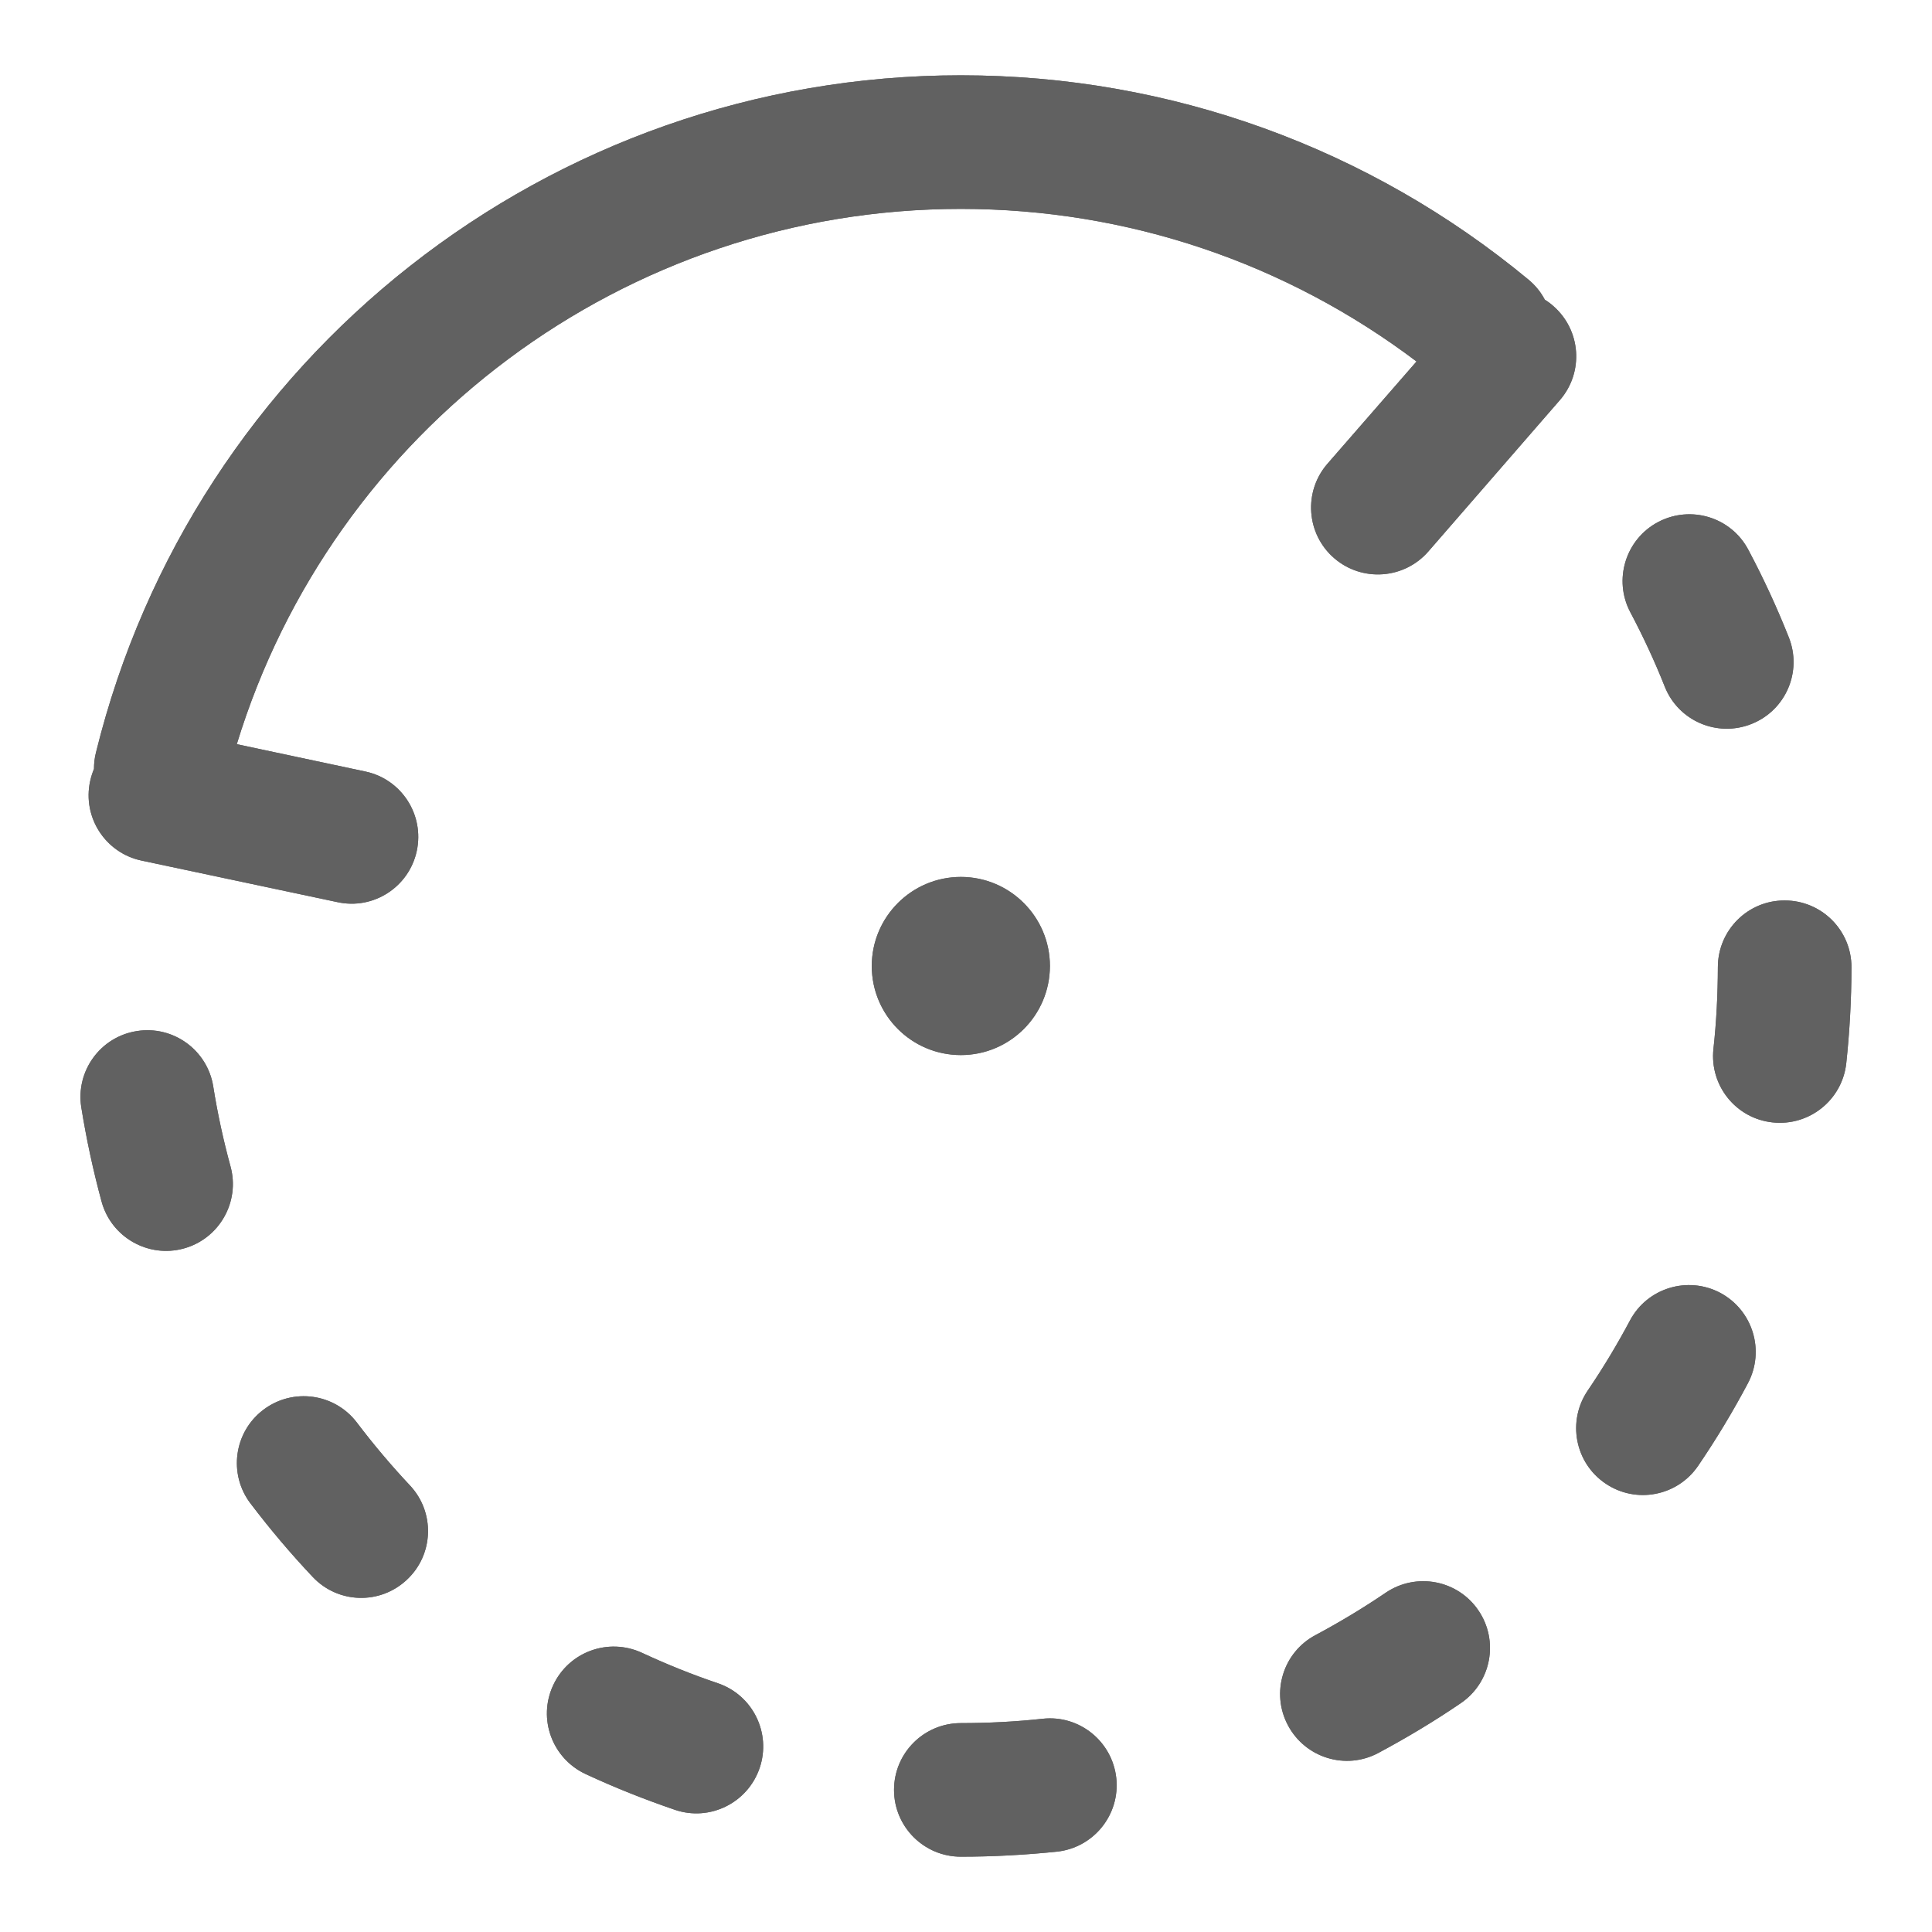 <?xml version="1.0" encoding="utf-8"?>
<!-- Generator: Adobe Illustrator 15.1.0, SVG Export Plug-In . SVG Version: 6.00 Build 0)  -->
<!DOCTYPE svg PUBLIC "-//W3C//DTD SVG 1.1//EN" "http://www.w3.org/Graphics/SVG/1.1/DTD/svg11.dtd">
<svg version="1.1" id="图层_1" xmlns="http://www.w3.org/2000/svg" xmlns:xlink="http://www.w3.org/1999/xlink" x="0px" y="0px"
	 width="48px" height="48px" viewBox="-30.747 350.793 48 48" enable-background="new -30.747 350.793 48 48" xml:space="preserve">
<title>ic_camera_operate_time_lapse_interval</title>
<desc>Created with Sketch.</desc>
<g>
	<g>
		<path id="path-1" fill="#616161" d="M-6.875,396.922c-0.917,0-1.66-0.744-1.66-1.66s0.743-1.659,1.66-1.659
			c0.684,0,1.362-0.035,2.033-0.108c0.912-0.1,1.729,0.562,1.829,1.474c0.097,0.912-0.562,1.729-1.474,1.828
			C-5.276,396.878-6.074,396.922-6.875,396.922z M3.495,394.346c-0.809,0.432-1.813,0.121-2.243-0.688
			c-0.432-0.809-0.123-1.815,0.687-2.243c0.597-0.319,1.18-0.67,1.74-1.05c0.758-0.515,1.792-0.32,2.306,0.44
			c0.514,0.757,0.318,1.789-0.441,2.304C4.884,393.559,4.199,393.97,3.495,394.346z M11.443,387.21
			c-0.514,0.756-1.545,0.955-2.303,0.44c-0.759-0.514-0.956-1.547-0.441-2.308c0.38-0.558,0.73-1.141,1.05-1.741
			c0.428-0.809,1.435-1.115,2.243-0.688c0.808,0.432,1.117,1.435,0.687,2.247C12.305,385.866,11.893,386.549,11.443,387.21z
			 M15.123,377.209c-0.1,0.912-0.918,1.568-1.83,1.47c-0.912-0.096-1.569-0.917-1.47-1.828c0.074-0.67,0.108-1.349,0.11-2.031
			c0.002-0.917,0.745-1.66,1.662-1.655c0.916,0,1.659,0.743,1.657,1.659C15.251,375.627,15.207,376.422,15.123,377.209z
			 M13.694,366.624c0.342,0.856-0.075,1.82-0.929,2.157c-0.852,0.337-1.815-0.078-2.152-0.93c-0.25-0.631-0.536-1.244-0.854-1.845
			c-0.43-0.809-0.119-1.815,0.689-2.243c0.813-0.428,1.815-0.121,2.243,0.691C13.066,365.159,13.401,365.886,13.694,366.624z
			 M-28.727,378.307c-0.144-0.903,0.473-1.755,1.378-1.897c0.905-0.146,1.756,0.472,1.9,1.375c0.107,0.674,0.251,1.335,0.429,1.987
			c0.242,0.882-0.279,1.798-1.163,2.04s-1.797-0.28-2.039-1.162C-28.431,379.88-28.6,379.098-28.727,378.307z M-24.525,388.144
			c-0.553-0.73-0.41-1.772,0.321-2.325c0.731-0.554,1.772-0.411,2.325,0.319c0.41,0.541,0.848,1.06,1.314,1.557
			c0.629,0.665,0.598,1.716-0.069,2.342c-0.667,0.632-1.717,0.602-2.346-0.068C-23.528,389.389-24.043,388.779-24.525,388.144z
			 M-16.199,394.868c-0.831-0.389-1.192-1.374-0.805-2.204c0.387-0.834,1.373-1.192,2.205-0.808c0.614,0.285,1.244,0.54,1.885,0.756
			c0.869,0.294,1.334,1.236,1.041,2.104c-0.295,0.869-1.237,1.336-2.104,1.042C-14.735,395.499-15.476,395.205-16.199,394.868z
			 M-6.875,377.006c-1.222,0-2.213-0.99-2.213-2.213c0-1.219,0.991-2.213,2.213-2.213s2.213,0.994,2.213,2.213
			C-4.663,376.016-5.653,377.006-6.875,377.006z M-28.412,369.896c0-0.135,0.015-0.272,0.049-0.406
			c2.415-9.812,11.247-16.826,21.488-16.826c5.219,0,10.163,1.815,14.1,5.074c0.173,0.143,0.312,0.315,0.409,0.502
			c0.071,0.043,0.143,0.095,0.209,0.155c0.691,0.601,0.765,1.646,0.165,2.338l-3.268,3.761c-0.601,0.691-1.651,0.765-2.343,0.164
			c-0.691-0.601-0.765-1.651-0.164-2.343l2.213-2.541c-3.233-2.442-7.17-3.791-11.321-3.791c-8.352,0-15.604,5.493-17.989,13.299
			l3.194,0.679c0.897,0.19,1.469,1.072,1.278,1.971c-0.19,0.895-1.072,1.47-1.969,1.275l-4.87-1.033
			c-0.897-0.19-1.469-1.072-1.278-1.967C-28.486,370.1-28.453,369.995-28.412,369.896z"/>
	</g>
	<g id="_x2D_ic_x5F_camera_x5F_operate_x5F_time_x5F_lapse_x5F_interval">
		<g id="Combined-Shape">
			<path id="path-1_1_" fill="#616161" d="M-6.875,396.922c-0.917,0-1.66-0.744-1.66-1.66s0.743-1.659,1.66-1.659
				c0.684,0,1.362-0.035,2.033-0.108c0.912-0.1,1.729,0.562,1.829,1.474c0.097,0.912-0.562,1.729-1.474,1.828
				C-5.276,396.878-6.074,396.922-6.875,396.922z M3.495,394.346c-0.809,0.432-1.813,0.121-2.243-0.688
				c-0.432-0.809-0.123-1.815,0.687-2.243c0.597-0.319,1.18-0.67,1.74-1.05c0.758-0.515,1.792-0.32,2.306,0.44
				c0.514,0.757,0.318,1.789-0.441,2.304C4.884,393.559,4.199,393.97,3.495,394.346z M11.443,387.21
				c-0.514,0.756-1.545,0.955-2.303,0.44c-0.759-0.514-0.956-1.547-0.441-2.308c0.38-0.558,0.73-1.141,1.05-1.741
				c0.428-0.809,1.435-1.115,2.243-0.688c0.808,0.432,1.117,1.435,0.687,2.247C12.305,385.866,11.893,386.549,11.443,387.21z
				 M15.123,377.209c-0.1,0.912-0.918,1.568-1.83,1.47c-0.912-0.096-1.569-0.917-1.47-1.828c0.074-0.67,0.108-1.349,0.11-2.031
				c0.002-0.917,0.745-1.66,1.662-1.655c0.916,0,1.659,0.743,1.657,1.659C15.251,375.627,15.207,376.422,15.123,377.209z
				 M13.694,366.624c0.342,0.856-0.075,1.82-0.929,2.157c-0.852,0.337-1.815-0.078-2.152-0.93c-0.25-0.631-0.536-1.244-0.854-1.845
				c-0.43-0.809-0.119-1.815,0.689-2.243c0.813-0.428,1.815-0.121,2.243,0.691C13.066,365.159,13.401,365.886,13.694,366.624z
				 M-28.727,378.307c-0.144-0.903,0.473-1.755,1.378-1.897c0.905-0.146,1.756,0.472,1.9,1.375c0.107,0.674,0.251,1.335,0.429,1.987
				c0.242,0.882-0.279,1.798-1.163,2.04s-1.797-0.28-2.039-1.162C-28.431,379.88-28.6,379.098-28.727,378.307z M-24.525,388.144
				c-0.553-0.73-0.41-1.772,0.321-2.325c0.731-0.554,1.772-0.411,2.325,0.319c0.41,0.541,0.848,1.06,1.314,1.557
				c0.629,0.665,0.598,1.716-0.069,2.342c-0.667,0.632-1.717,0.602-2.346-0.068C-23.528,389.389-24.043,388.779-24.525,388.144z
				 M-16.199,394.868c-0.831-0.389-1.192-1.374-0.805-2.204c0.387-0.834,1.373-1.192,2.205-0.808
				c0.614,0.285,1.244,0.54,1.885,0.756c0.869,0.294,1.334,1.236,1.041,2.104c-0.295,0.869-1.237,1.336-2.104,1.042
				C-14.735,395.499-15.476,395.205-16.199,394.868z M-6.875,377.006c-1.222,0-2.213-0.99-2.213-2.213
				c0-1.219,0.991-2.213,2.213-2.213s2.213,0.994,2.213,2.213C-4.663,376.016-5.653,377.006-6.875,377.006z M-28.412,369.896
				c0-0.135,0.015-0.272,0.049-0.406c2.415-9.812,11.247-16.826,21.488-16.826c5.219,0,10.163,1.815,14.1,5.074
				c0.173,0.143,0.312,0.315,0.409,0.502c0.071,0.043,0.143,0.095,0.209,0.155c0.691,0.601,0.765,1.646,0.165,2.338l-3.268,3.761
				c-0.601,0.691-1.651,0.765-2.343,0.164c-0.691-0.601-0.765-1.651-0.164-2.343l2.213-2.541c-3.233-2.442-7.17-3.791-11.321-3.791
				c-8.352,0-15.604,5.493-17.989,13.299l3.194,0.679c0.897,0.19,1.469,1.072,1.278,1.971c-0.19,0.895-1.072,1.47-1.969,1.275
				l-4.87-1.033c-0.897-0.19-1.469-1.072-1.278-1.967C-28.486,370.1-28.453,369.995-28.412,369.896z"/>
		</g>
	</g>
</g>
<rect x="-30.747" y="350.793" fill="none" width="48" height="48"/>
</svg>
